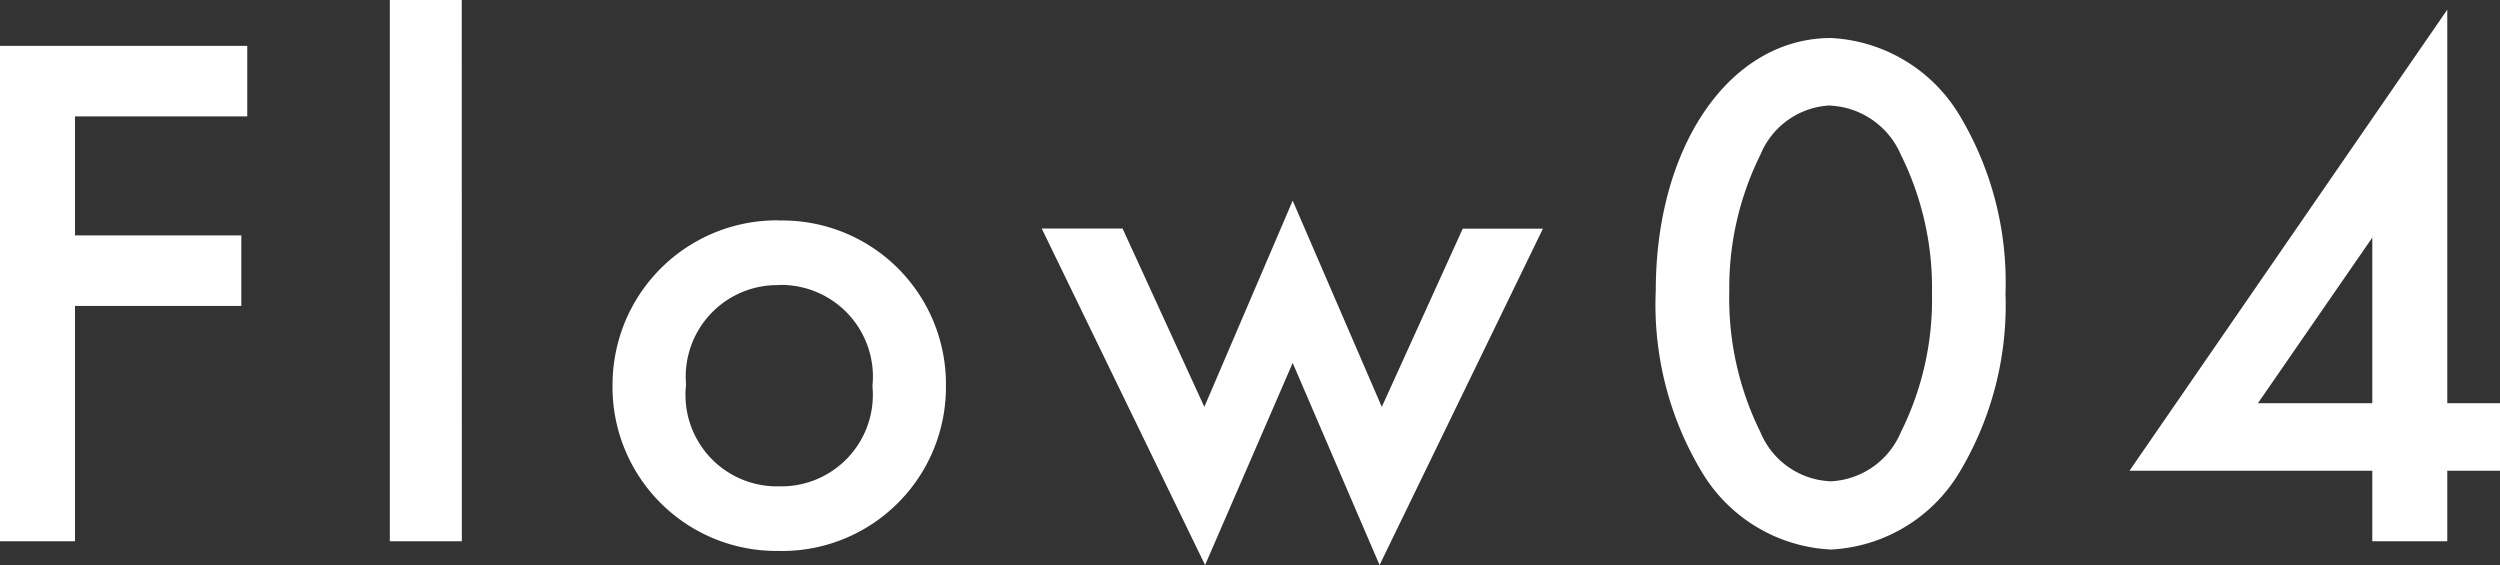 <svg xmlns="http://www.w3.org/2000/svg" width="60.606" height="13.698" viewBox="0 0 60.606 13.698">
  <rect x="0" y="0" width="60.606" height="13.698" fill="#333333" stroke="none"/>
  <path id="パス_46" data-name="パス 46" d="M7.434-10.3v-1.71H1.44V0H3.258V-5.706H7.29v-1.71H3.258V-10.3Zm5.2-2.826H10.89V0h1.746Zm7.686,5.346A3.984,3.984,0,0,0,16.29-3.834,3.974,3.974,0,0,0,20.3.234,3.974,3.974,0,0,0,24.372-3.78,3.966,3.966,0,0,0,20.322-7.776Zm0,1.566A2.225,2.225,0,0,1,22.59-3.762a2.219,2.219,0,0,1-2.268,2.43A2.217,2.217,0,0,1,18.072-3.8,2.219,2.219,0,0,1,20.322-6.21Zm8.334-1.368H26.694L30.654.576l2.124-4.9,2.106,4.9,3.96-8.154H36.9l-1.962,4.32-2.16-5-2.142,5ZM45.828-12.2c-2.448,0-4.248,2.61-4.248,6.12A7.862,7.862,0,0,0,42.7-1.674,3.862,3.862,0,0,0,45.828.2a3.857,3.857,0,0,0,3.114-1.872,7.882,7.882,0,0,0,1.116-4.338,7.861,7.861,0,0,0-1.116-4.32A3.857,3.857,0,0,0,45.828-12.2Zm-.018,1.638a1.968,1.968,0,0,1,1.71,1.188,7.257,7.257,0,0,1,.756,3.366,7.193,7.193,0,0,1-.756,3.366,1.944,1.944,0,0,1-1.692,1.188,1.928,1.928,0,0,1-1.71-1.188,7.316,7.316,0,0,1-.756-3.42,7.243,7.243,0,0,1,.756-3.312A1.924,1.924,0,0,1,45.81-10.566ZM60.768-3.348v-9.54L53.064-1.71H58.95V0h1.818V-1.71h1.278V-3.348Zm-1.818,0H56.178L58.95-7.362Z" transform="translate(-1.44 13.122)" fill="#fff"/>
</svg>
